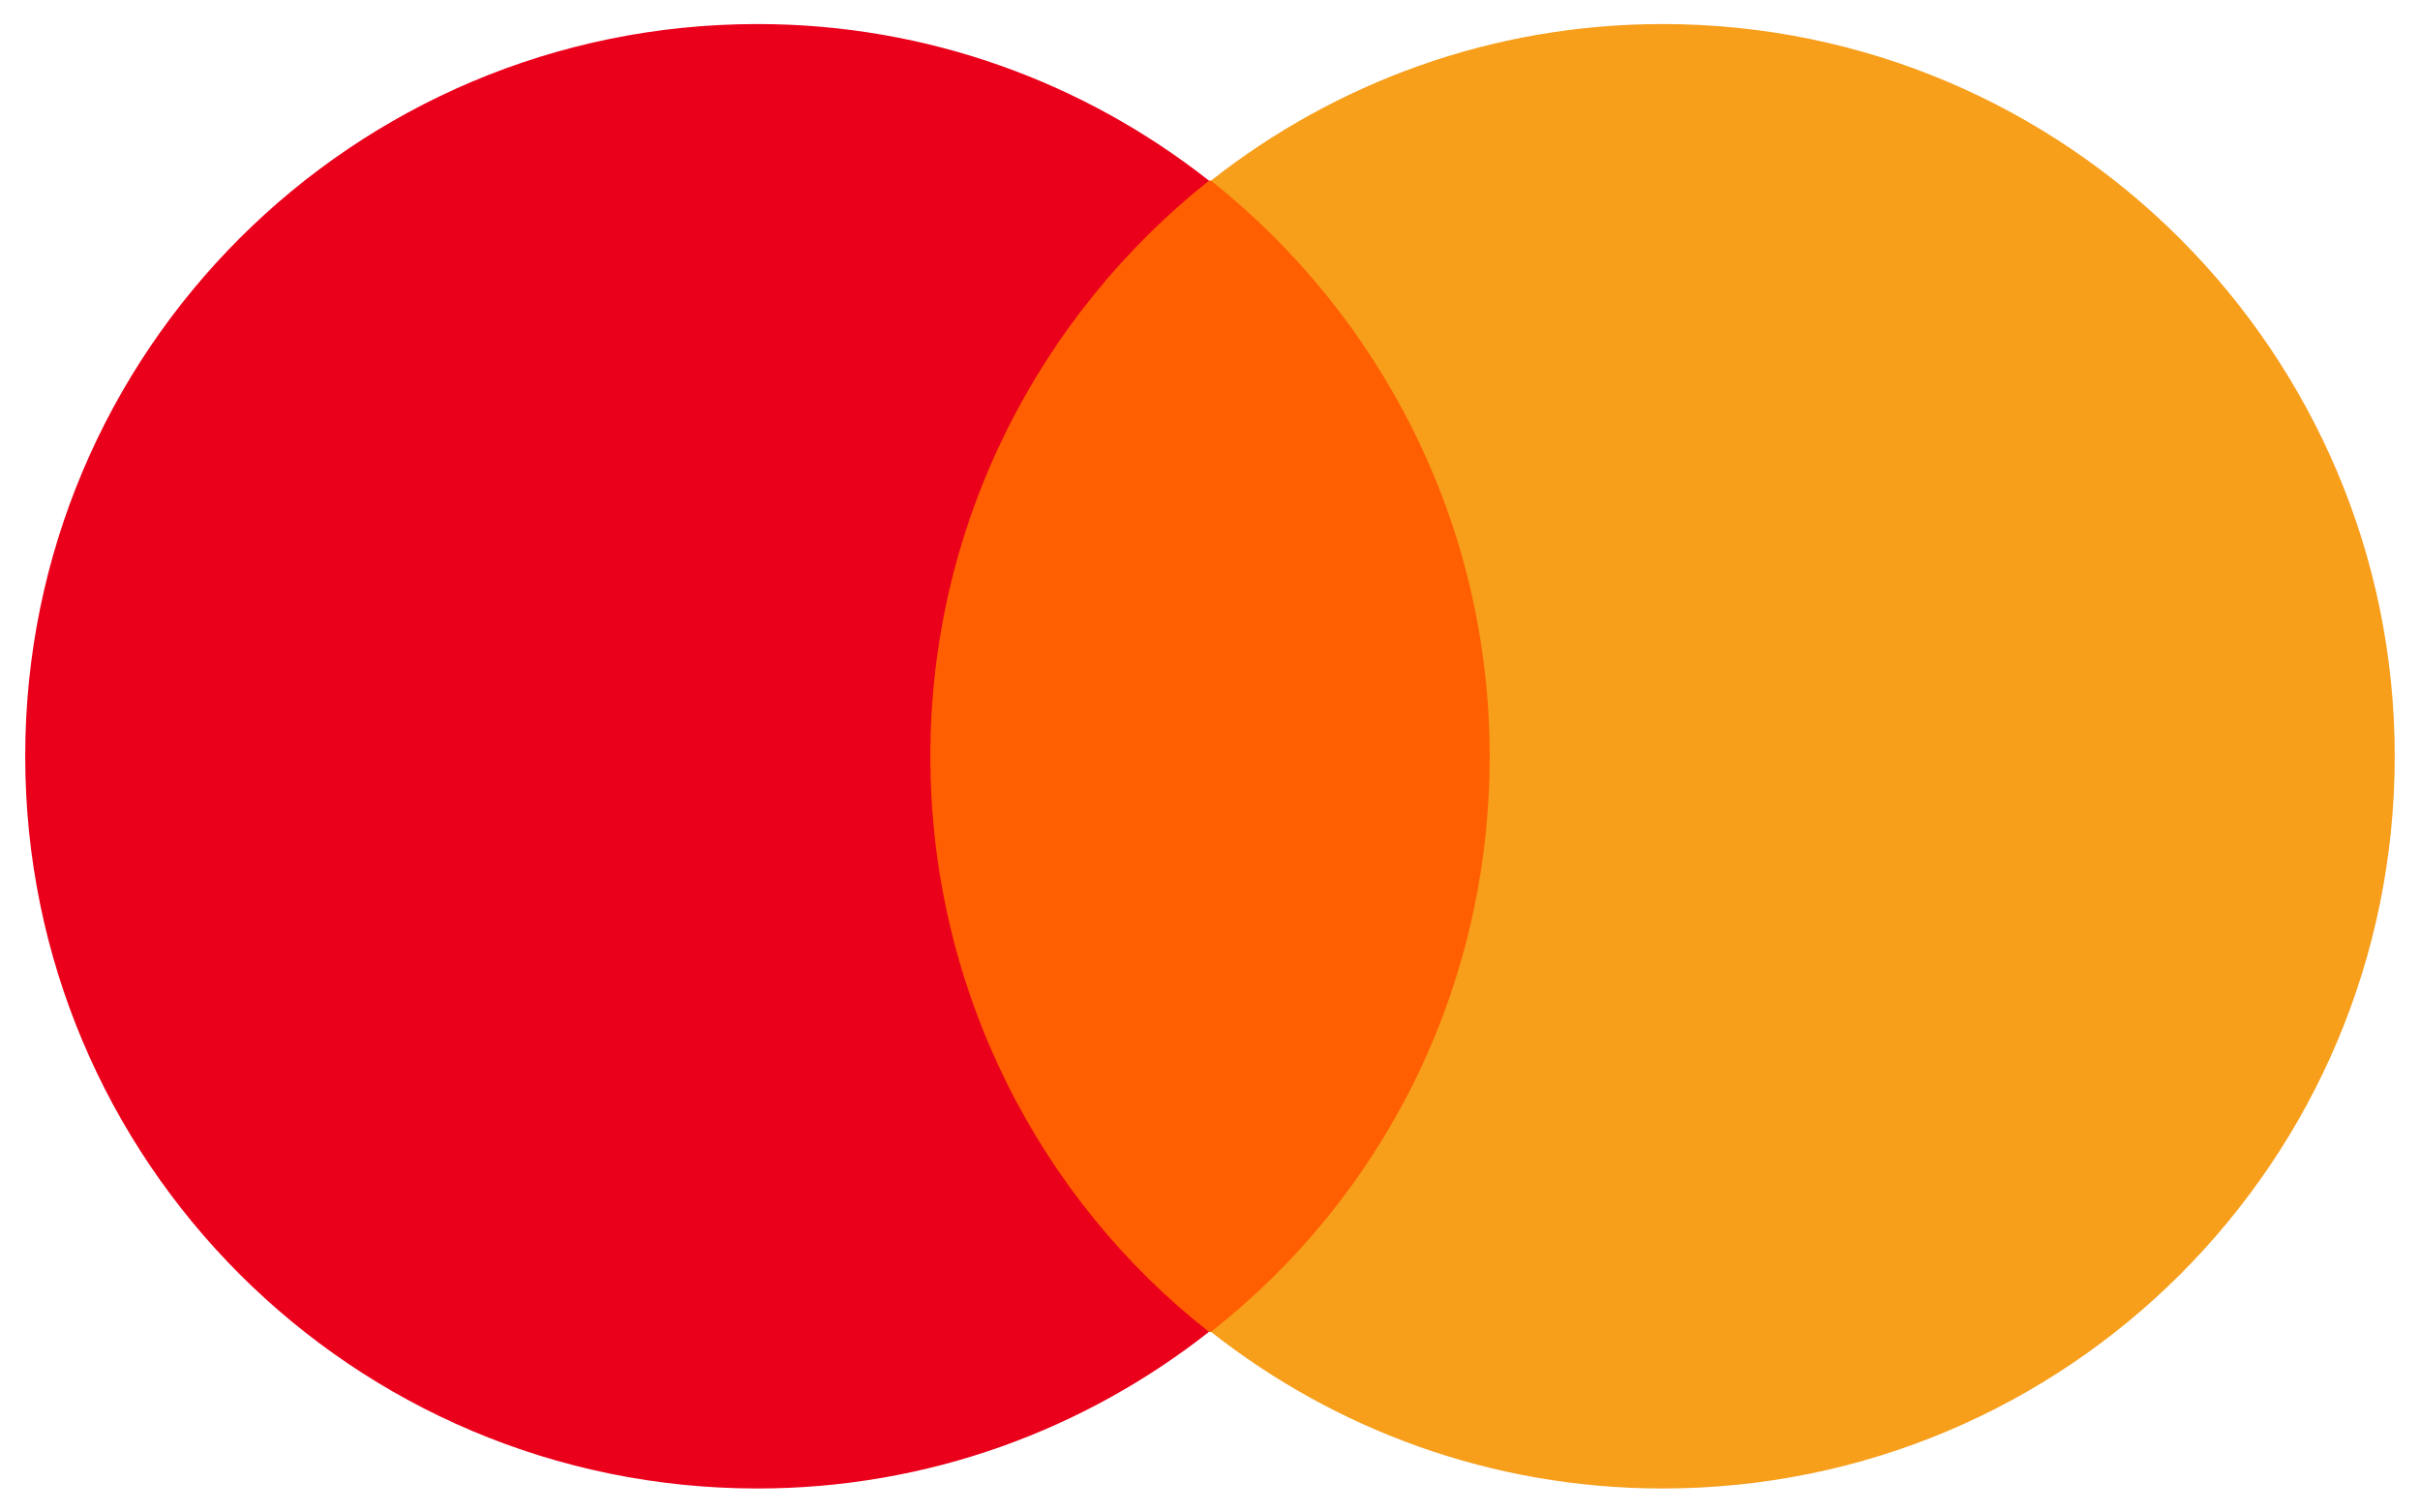 <svg width="48" height="30" viewBox="0 0 48 30" fill="none" xmlns="http://www.w3.org/2000/svg">
<g clip-path="url(#clip0_21216_100370)">
<path d="M30.357 3.582H17.648V26.417H30.357V3.582Z" fill="#FF5F00"/>
<path d="M18.453 15C18.453 10.361 20.631 6.246 23.98 3.583C21.519 1.646 18.413 0.477 15.024 0.477C6.996 0.477 0.5 6.972 0.5 15C0.5 23.028 6.996 29.524 15.024 29.524C18.413 29.524 21.519 28.354 23.98 26.417C20.631 23.795 18.453 19.64 18.453 15Z" fill="#EB001B"/>
<path d="M47.499 15C47.499 23.028 41.005 29.524 32.976 29.524C29.587 29.524 26.481 28.354 24.02 26.417C27.409 23.755 29.547 19.64 29.547 15C29.547 10.361 27.368 6.246 24.02 3.583C26.481 1.646 29.587 0.477 32.976 0.477C41.005 0.477 47.499 7.012 47.499 15Z" fill="#F79E1B"/>
</g>
<defs>
<clipPath id="clip0_21216_100370">
<rect width="48" height="30" fill="white"/>
</clipPath>
</defs>
</svg>
